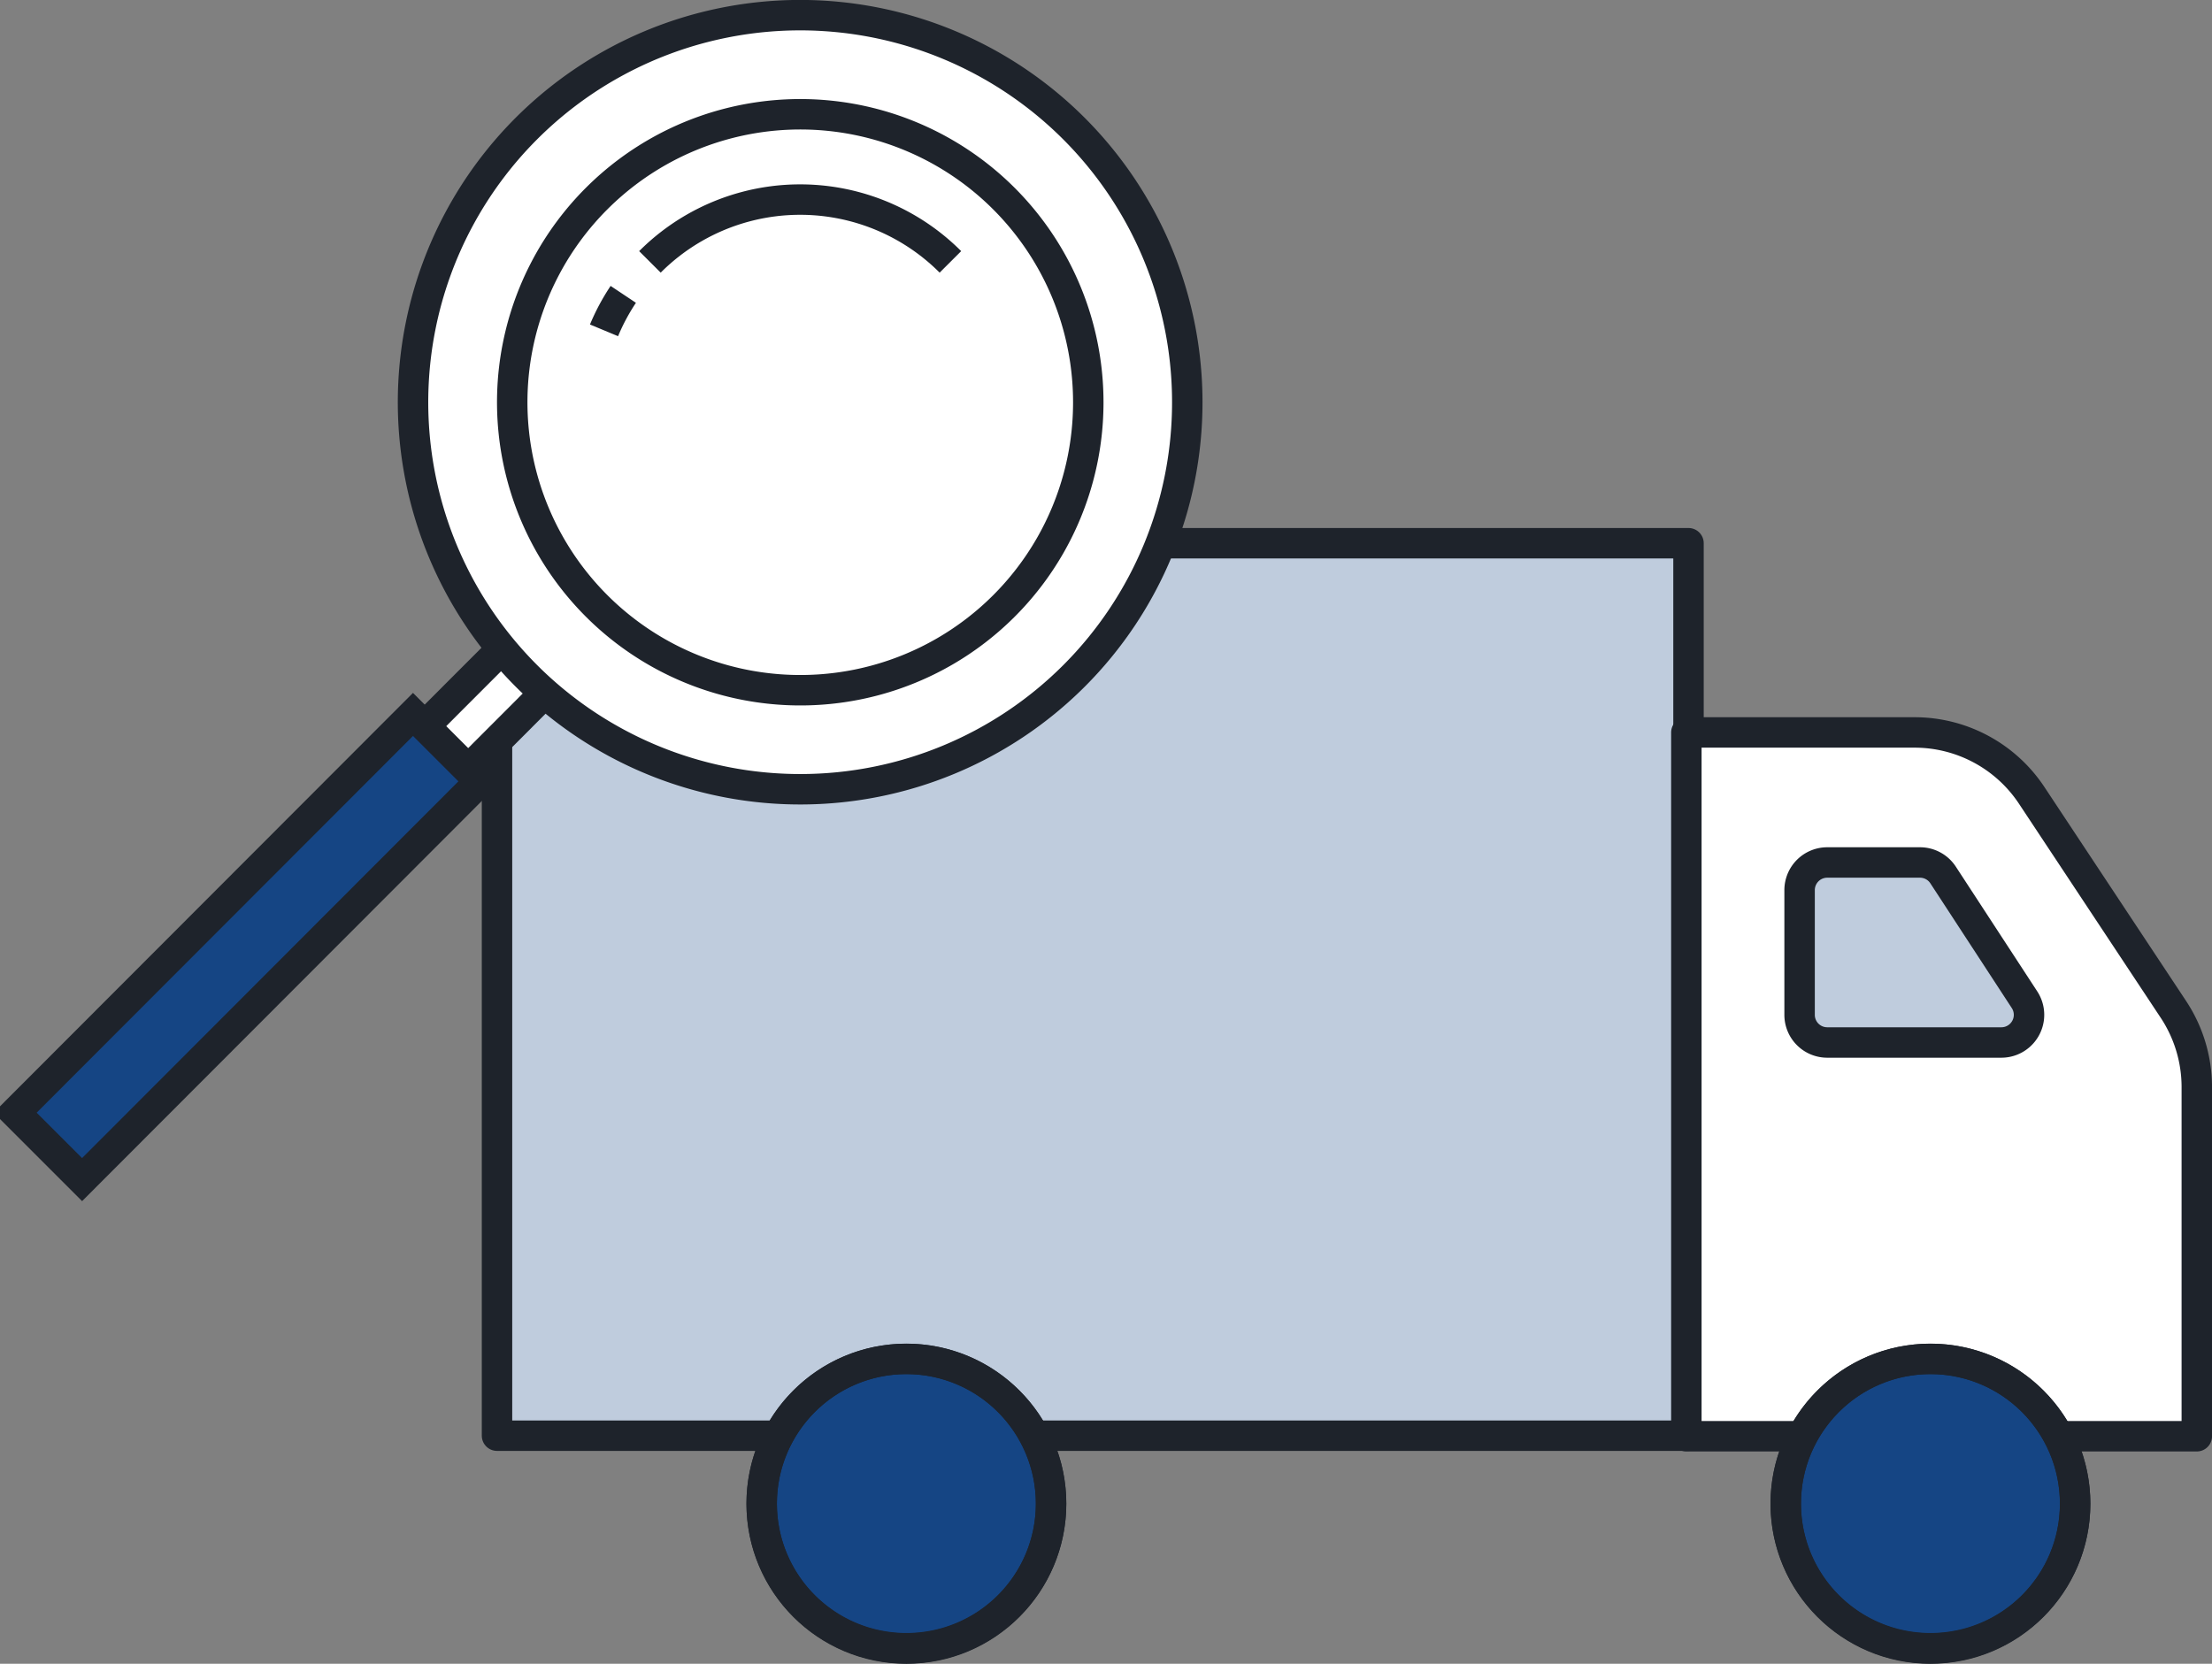 <svg xmlns="http://www.w3.org/2000/svg" xmlns:xlink="http://www.w3.org/1999/xlink" width="109" height="82" viewBox="0 0 109 82">
  <rect x="0" y="0" width="109" height="82" fill="#808080" stroke="none"/>
  <defs>
    <clipPath id="clip-path">
      <rect id="長方形_909" data-name="長方形 909" width="109" height="82" fill="none"/>
    </clipPath>
  </defs>
  <g id="グループ_1903" data-name="グループ 1903" transform="translate(0 0)">
    <rect id="長方形_902" data-name="長方形 902" width="58.713" height="43.986" transform="translate(24.491 26.773)" fill="#fff"/>
    <rect id="長方形_903" data-name="長方形 903" width="58.713" height="43.986" transform="translate(24.491 26.773)" fill="#bfccdd"/>
    <rect id="長方形_904" data-name="長方形 904" width="58.713" height="43.986" transform="translate(24.491 26.773)" fill="none" stroke="#1e232b" stroke-linejoin="round" stroke-width="1.5"/>
    <g id="グループ_1902" data-name="グループ 1902" transform="translate(0 0.001)">
      <g id="グループ_1901" data-name="グループ 1901" clip-path="url(#clip-path)">
        <path id="パス_102" data-name="パス 102" d="M83.4,70.871V36.184H94.645a6.923,6.923,0,0,1,5.771,3.1L107.4,49.833a6.936,6.936,0,0,1,1.153,3.831V70.871Z" transform="translate(-0.302 -0.086)" fill="#fff"/>
        <path id="パス_103" data-name="パス 103" d="M83.4,70.871V36.184H94.645a6.923,6.923,0,0,1,5.771,3.1L107.4,49.833a6.936,6.936,0,0,1,1.153,3.831V70.871Z" transform="translate(-0.302 -0.086)" fill="none" stroke="#1e232b" stroke-linecap="round" stroke-linejoin="round" stroke-width="1.5"/>
        <path id="パス_104" data-name="パス 104" d="M98.939,51.48H90.356A1.362,1.362,0,0,1,89,50.117V43.972a1.363,1.363,0,0,1,1.361-1.364h4.572a1.36,1.36,0,0,1,1.139.618l4.011,6.145a1.363,1.363,0,0,1-1.14,2.109" transform="translate(-0.322 -0.101)" fill="#bfccdd"/>
        <path id="パス_105" data-name="パス 105" d="M98.939,51.48H90.356A1.362,1.362,0,0,1,89,50.117V43.972a1.363,1.363,0,0,1,1.361-1.364h4.572a1.36,1.36,0,0,1,1.139.618l4.011,6.145A1.363,1.363,0,0,1,98.939,51.48Z" transform="translate(-0.322 -0.101)" fill="none" stroke="#1e232b" stroke-linejoin="round" stroke-width="1.5"/>
        <path id="パス_106" data-name="パス 106" d="M51.93,74.271a7.13,7.13,0,1,1-7.13-7.139,7.135,7.135,0,0,1,7.13,7.139" transform="translate(-0.136 -0.159)" fill="#154584"/>
        <path id="パス_107" data-name="パス 107" d="M51.93,74.271a7.13,7.13,0,1,1-7.13-7.139,7.135,7.135,0,0,1,7.13,7.139" transform="translate(-0.136 -0.159)" fill="none" stroke="#1e232b" stroke-linejoin="round" stroke-width="1.5"/>
        <ellipse id="楕円形_13" data-name="楕円形 13" cx="7.13" cy="7.139" rx="7.13" ry="7.139" transform="translate(37.533 66.973)" fill="none" stroke="#1e232b" stroke-linecap="round" stroke-linejoin="round" stroke-width="1.5"/>
        <path id="パス_108" data-name="パス 108" d="M102.576,74.271a7.13,7.13,0,1,1-7.13-7.139,7.135,7.135,0,0,1,7.13,7.139" transform="translate(-0.32 -0.159)" fill="#154584"/>
        <path id="パス_109" data-name="パス 109" d="M102.576,74.271a7.13,7.13,0,1,1-7.13-7.139,7.135,7.135,0,0,1,7.13,7.139" transform="translate(-0.32 -0.159)" fill="none" stroke="#1e232b" stroke-linejoin="round" stroke-width="1.5"/>
        <ellipse id="楕円形_14" data-name="楕円形 14" cx="7.13" cy="7.139" rx="7.13" ry="7.139" transform="translate(87.996 66.973)" fill="none" stroke="#1e232b" stroke-linecap="round" stroke-linejoin="round" stroke-width="1.5"/>
        <line id="線_450" data-name="線 450" x1="5.354" transform="translate(33.495 12.63)" fill="#fff"/>
        <path id="パス_117" data-name="パス 117" d="M0,0,9.678-.006l0,3.031L0,3.031Z" transform="translate(18.903 37.815) rotate(-45)" fill="#fff"/>
        <path id="パス_118" data-name="パス 118" d="M0,0,9.678-.006l0,3.031L0,3.031Z" transform="translate(18.903 37.815) rotate(-45)" fill="none" stroke="#1e232b" stroke-width="1.5"/>
        <path id="パス_119" data-name="パス 119" d="M0,0,27.742-.018l0,4.664L0,4.664Z" transform="translate(0.747 54.839) rotate(-45)" fill="#154584"/>
        <path id="パス_120" data-name="パス 120" d="M0,0,27.742-.018l0,4.664L0,4.664Z" transform="translate(0.747 54.839) rotate(-45)" fill="none" stroke="#1e232b" stroke-width="1.5"/>
        <path id="パス_110" data-name="パス 110" d="M39.526,38.9A19.076,19.076,0,1,1,58.579,19.826,19.065,19.065,0,0,1,39.526,38.9" transform="translate(-0.074 -0.002)" fill="#fff"/>
        <path id="パス_111" data-name="パス 111" d="M39.526,38.9A19.076,19.076,0,1,1,58.579,19.826,19.065,19.065,0,0,1,39.526,38.9Z" transform="translate(-0.074 -0.002)" fill="none" stroke="#1e232b" stroke-linejoin="round" stroke-width="1.5"/>
        <path id="パス_112" data-name="パス 112" d="M39.544,34.031A14.193,14.193,0,1,1,53.719,19.837,14.184,14.184,0,0,1,39.544,34.031" transform="translate(-0.092 -0.014)" fill="#fff"/>
        <path id="パス_113" data-name="パス 113" d="M39.544,34.031A14.193,14.193,0,1,1,53.719,19.837,14.184,14.184,0,0,1,39.544,34.031Z" transform="translate(-0.092 -0.014)" fill="none" stroke="#1e232b" stroke-linejoin="round" stroke-width="1.5"/>
        <path id="パス_114" data-name="パス 114" d="M30.821,14.542a10.408,10.408,0,0,0-.949,1.773" transform="translate(-0.108 -0.035)" fill="#fff"/>
        <path id="パス_115" data-name="パス 115" d="M30.821,14.542a10.408,10.408,0,0,0-.949,1.773" transform="translate(-0.108 -0.035)" fill="none" stroke="#1e232b" stroke-linejoin="round" stroke-width="1.5"/>
        <path id="パス_116" data-name="パス 116" d="M46.949,12.93a10.461,10.461,0,0,0-14.807,0" transform="translate(-0.116 -0.024)" fill="none" stroke="#1e232b" stroke-linejoin="round" stroke-width="1.5"/>
      </g>
    </g>
  </g>
</svg>
